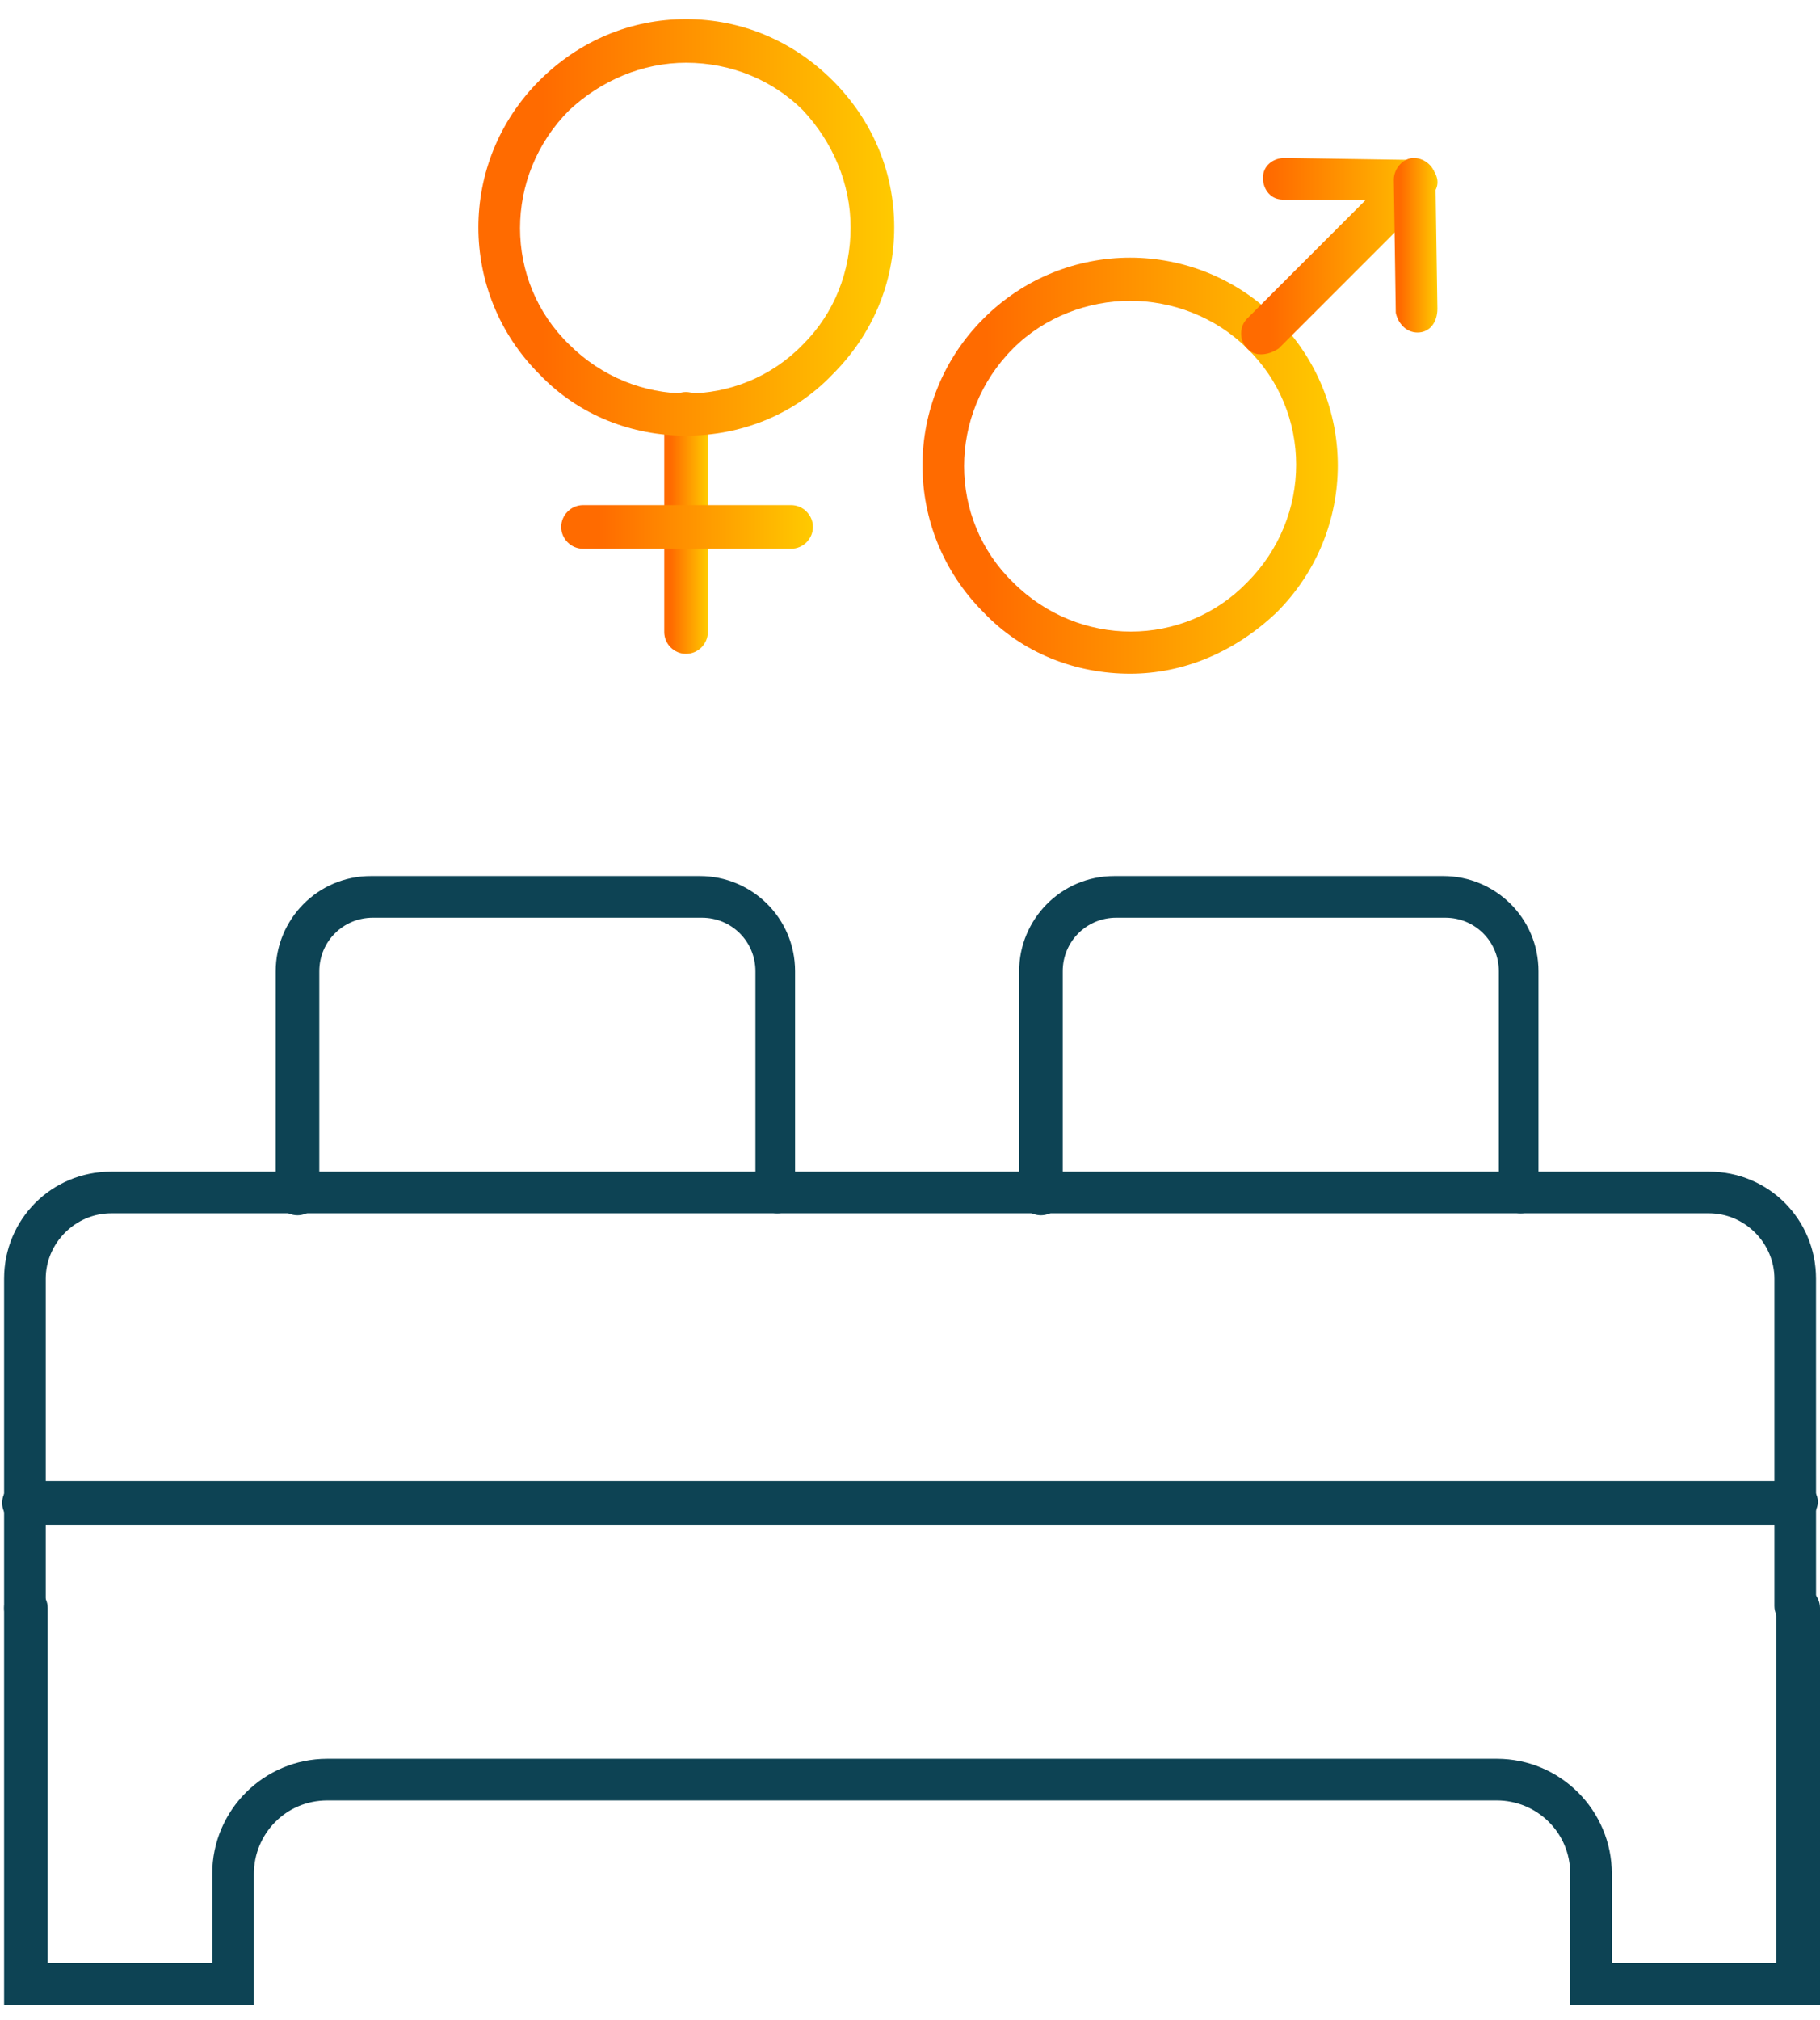 <svg width="64" height="71" viewBox="0 0 64 71" fill="none" xmlns="http://www.w3.org/2000/svg">
<path d="M24.125 22.979C23.707 22.979 23.358 22.631 23.358 22.212V14.544C23.358 14.126 23.707 13.777 24.125 13.777C24.544 13.777 24.892 14.126 24.892 14.544V22.212C24.892 22.631 24.544 22.979 24.125 22.979Z" fill="url(#paint0_linear_323_55)"/>
<path d="M27.82 19.285H20.501C20.082 19.285 19.734 18.936 19.734 18.518C19.734 18.1 20.082 17.751 20.501 17.751H27.82C28.238 17.751 28.587 18.1 28.587 18.518C28.587 18.936 28.239 19.285 27.82 19.285Z" fill="url(#paint1_linear_323_55)"/>
<path d="M24.125 15.311C22.243 15.311 20.361 14.614 18.966 13.15C16.108 10.292 16.108 5.691 18.966 2.833C20.36 1.439 22.173 0.672 24.125 0.672C26.077 0.672 27.889 1.439 29.284 2.833C30.678 4.227 31.445 6.04 31.445 7.992C31.445 9.944 30.678 11.756 29.284 13.15C27.89 14.614 26.008 15.311 24.125 15.311V15.311ZM24.125 2.205C22.591 2.205 21.128 2.833 20.012 3.878C17.712 6.179 17.712 9.874 20.012 12.104C22.313 14.405 26.008 14.405 28.238 12.104C29.354 10.989 29.911 9.525 29.911 7.991C29.911 6.458 29.284 4.994 28.238 3.878C27.193 2.832 25.729 2.205 24.125 2.205Z" fill="url(#paint2_linear_323_55)"/>
<path d="M39.741 23.677C37.858 23.677 35.977 22.979 34.582 21.516C31.724 18.657 31.724 14.056 34.582 11.198C37.44 8.34 42.041 8.34 44.899 11.198C47.758 14.057 47.758 18.658 44.899 21.516C43.435 22.91 41.623 23.677 39.741 23.677ZM39.741 10.571C38.277 10.571 36.743 11.129 35.628 12.244C33.327 14.544 33.327 18.239 35.628 20.47C37.928 22.77 41.623 22.77 43.854 20.47C46.154 18.169 46.154 14.475 43.854 12.244C42.738 11.128 41.205 10.571 39.741 10.571Z" fill="url(#paint3_linear_323_55)"/>
<path d="M44.342 12.453C44.133 12.453 43.993 12.383 43.853 12.243C43.575 11.965 43.575 11.477 43.853 11.198L48.036 7.015H45.109C44.69 7.015 44.411 6.666 44.411 6.248C44.411 5.83 44.76 5.551 45.178 5.551L49.779 5.621C50.058 5.621 50.337 5.83 50.477 6.109C50.616 6.388 50.546 6.667 50.337 6.876L44.969 12.244C44.76 12.383 44.551 12.453 44.342 12.453L44.342 12.453Z" fill="url(#paint4_linear_323_55)"/>
<path d="M49.849 11.686C49.431 11.686 49.152 11.338 49.082 10.989L49.013 6.318C49.013 5.9 49.361 5.551 49.71 5.551C50.128 5.551 50.477 5.9 50.477 6.249L50.546 10.85C50.546 11.338 50.267 11.686 49.849 11.686V11.686Z" fill="url(#paint5_linear_323_55)"/>
<path d="M27.332 42.638C26.914 42.638 26.565 42.289 26.565 41.871V34.133C26.565 33.088 25.729 32.251 24.683 32.251L13.111 32.251C12.065 32.251 11.228 33.088 11.228 34.134V41.941C11.228 42.359 10.88 42.708 10.461 42.708C10.043 42.708 9.694 42.359 9.694 41.941L9.695 34.133C9.695 32.321 11.159 30.787 13.041 30.787H24.613C26.426 30.787 27.959 32.251 27.959 34.133V41.941C28.029 42.29 27.75 42.638 27.332 42.638L27.332 42.638Z" fill="#0D4354"/>
<path d="M53.474 42.638C53.056 42.638 52.707 42.289 52.707 41.871V34.133C52.707 33.088 51.871 32.251 50.825 32.251L39.252 32.251C38.207 32.251 37.37 33.088 37.37 34.134V41.941C37.37 42.359 37.022 42.708 36.603 42.708C36.185 42.708 35.836 42.359 35.836 41.941L35.837 34.133C35.837 32.321 37.301 30.787 39.183 30.787H50.755C52.568 30.787 54.101 32.251 54.101 34.133V41.941C54.171 42.29 53.892 42.638 53.474 42.638L53.474 42.638Z" fill="#0D4354"/>
<path d="M63.164 57.208C62.746 57.208 62.397 56.859 62.397 56.441V44.938C62.397 43.684 61.352 42.638 60.097 42.638H3.909C2.654 42.638 1.608 43.683 1.608 44.938V56.511C1.608 56.929 1.26 57.278 0.841 57.278C0.423 57.278 0.144 56.929 0.144 56.511V44.938C0.144 42.847 1.817 41.174 3.908 41.174H60.096C62.188 41.174 63.86 42.847 63.86 44.938L63.861 56.511C63.861 56.929 63.582 57.208 63.164 57.208L63.164 57.208Z" fill="#0D4354"/>
<path d="M63.861 70.453H55.217V65.852C55.217 64.388 54.032 63.273 52.637 63.273H11.507C10.043 63.273 8.928 64.458 8.928 65.852V70.453H0.144V56.511C0.144 56.093 0.492 55.744 0.911 55.744C1.329 55.744 1.677 56.093 1.677 56.511V68.989H7.463V65.853C7.463 63.621 9.276 61.809 11.507 61.809H52.637C54.868 61.809 56.68 63.622 56.68 65.853V68.989H62.466V56.511C62.466 56.093 62.815 55.744 63.233 55.744C63.651 55.744 64 56.093 64 56.511V70.453H63.861Z" fill="#0D4354"/>
<path d="M63.164 53.583H0.841C0.423 53.583 0.075 53.234 0.075 52.816C0.075 52.398 0.423 52.049 0.841 52.049H63.164C63.582 52.049 63.931 52.398 63.931 52.816C63.861 53.234 63.582 53.583 63.164 53.583Z" fill="#0D4354"/>
<defs>
<linearGradient id="paint0_linear_323_55" x1="23.594" y1="18.378" x2="25.055" y2="18.378" gradientUnits="userSpaceOnUse">
<stop stop-color="#FF6B00"/>
<stop offset="1" stop-color="#FFD600"/>
</linearGradient>
<linearGradient id="paint1_linear_323_55" x1="21.092" y1="18.518" x2="29.526" y2="18.518" gradientUnits="userSpaceOnUse">
<stop stop-color="#FF6B00"/>
<stop offset="1" stop-color="#FFD600"/>
</linearGradient>
<linearGradient id="paint2_linear_323_55" x1="19.067" y1="7.992" x2="32.997" y2="7.992" gradientUnits="userSpaceOnUse">
<stop stop-color="#FF6B00"/>
<stop offset="1" stop-color="#FFD600"/>
</linearGradient>
<linearGradient id="paint3_linear_323_55" x1="34.679" y1="16.366" x2="48.593" y2="16.366" gradientUnits="userSpaceOnUse">
<stop stop-color="#FF6B00"/>
<stop offset="1" stop-color="#FFD600"/>
</linearGradient>
<linearGradient id="paint4_linear_323_55" x1="44.704" y1="9.002" x2="51.282" y2="9.002" gradientUnits="userSpaceOnUse">
<stop stop-color="#FF6B00"/>
<stop offset="1" stop-color="#FFD600"/>
</linearGradient>
<linearGradient id="paint5_linear_323_55" x1="49.248" y1="8.619" x2="50.709" y2="8.619" gradientUnits="userSpaceOnUse">
<stop stop-color="#FF6B00"/>
<stop offset="1" stop-color="#FFD600"/>
</linearGradient>
</defs>
</svg>
